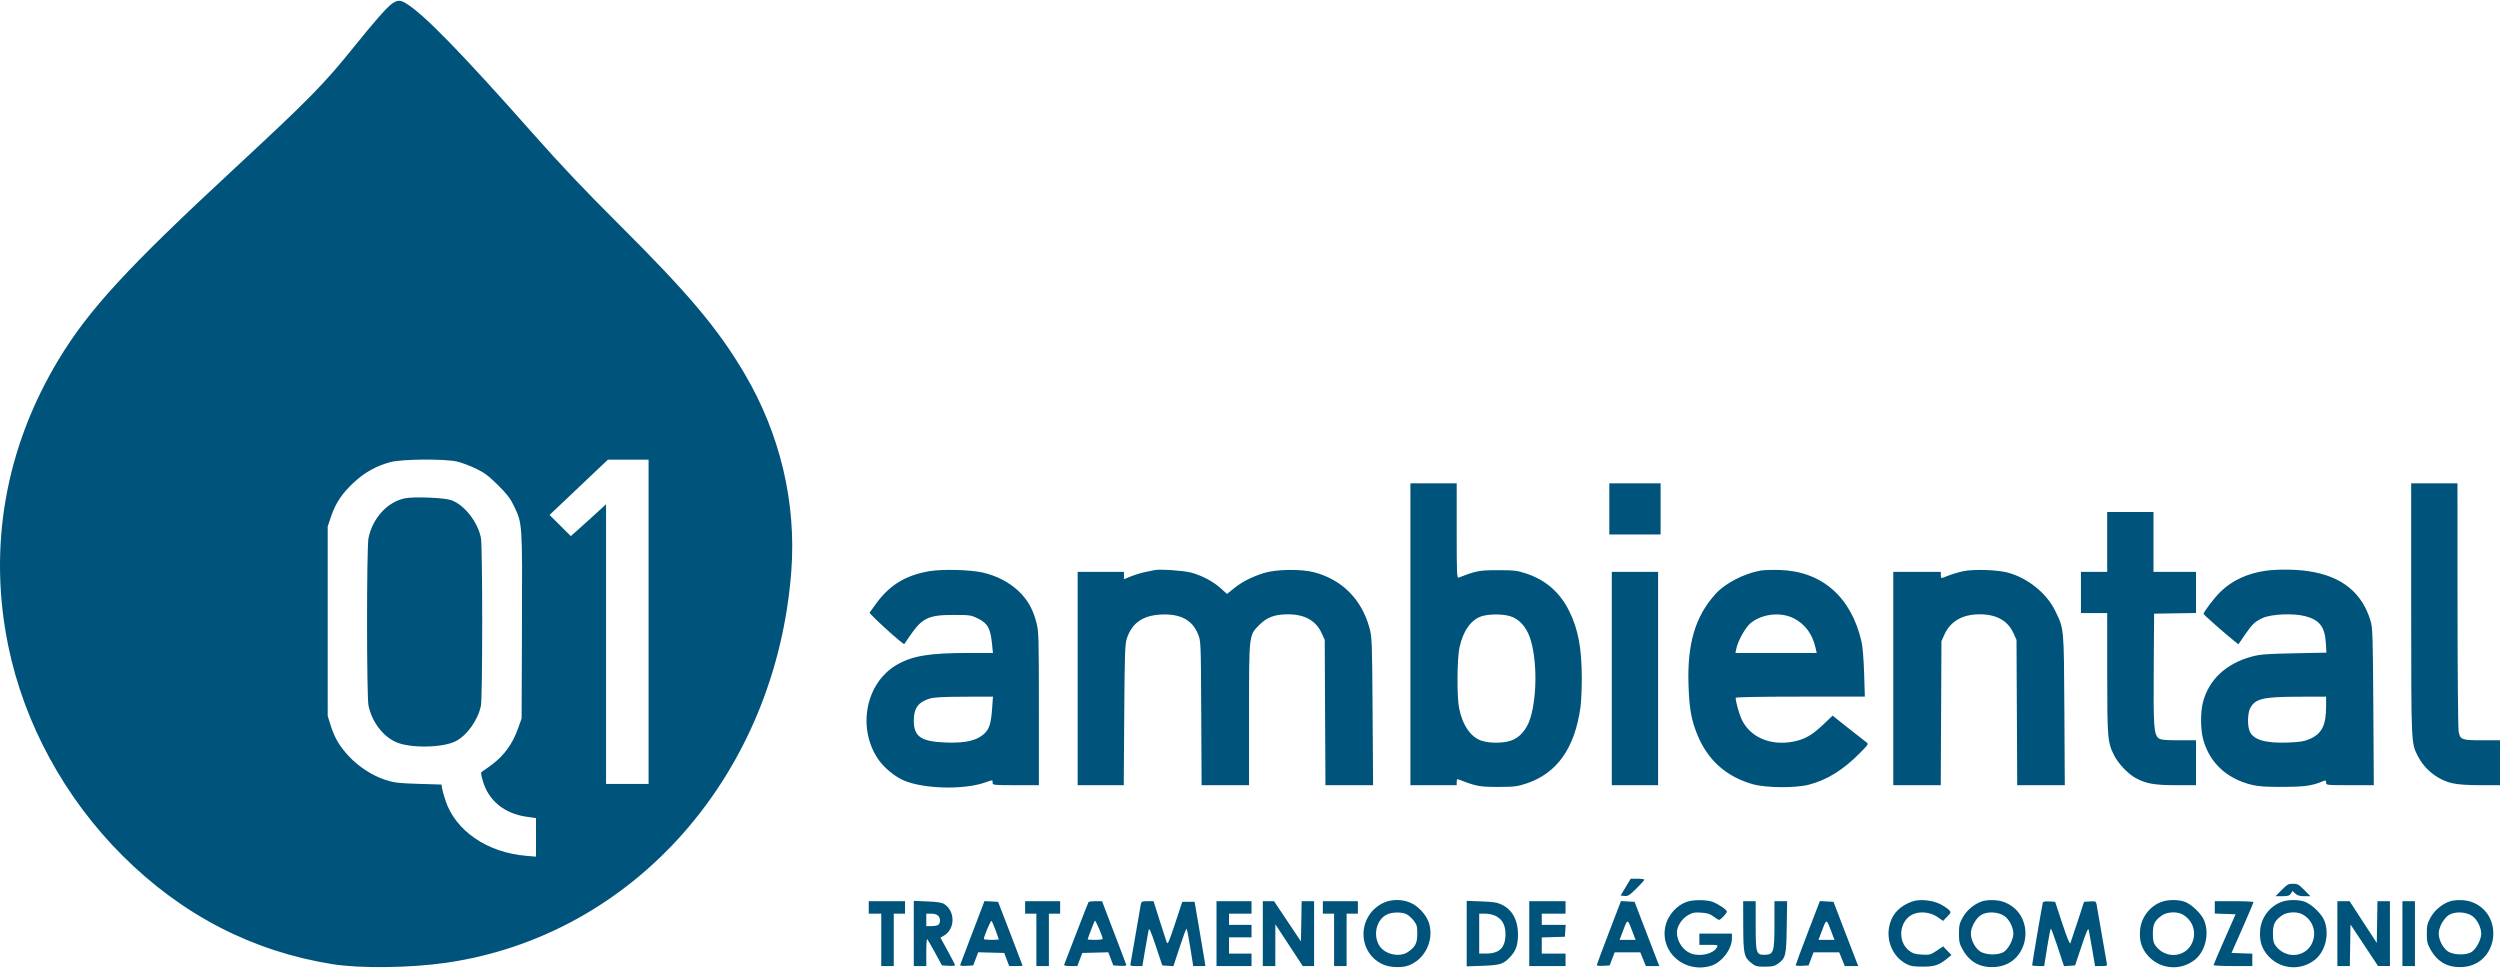 <svg width="450" height="175" viewBox="0 0 450 175" fill="none" xmlns="http://www.w3.org/2000/svg">
<path fill-rule="evenodd" clip-rule="evenodd" d="M70.579 0.647C69.711 1.237 67.377 3.881 63.817 8.31C58.288 15.187 55.754 17.765 41.869 30.64C22.85 48.277 15.947 55.788 10.561 64.705C0.954 80.61 -2.18 98.446 1.494 116.301C4.369 130.276 11.661 143.652 22.057 154.022C32.764 164.702 45.48 171.268 59.888 173.558C64.834 174.344 73.828 174.232 80.266 173.306C114.083 168.438 139.649 139.455 142.435 102.83C143.368 90.561 140.443 78.167 134.054 67.318C129.253 59.167 124.021 52.948 111.329 40.305C105.215 34.215 100.976 29.739 96.017 24.139C82.999 9.435 76.262 2.525 73.06 0.592C72.047 -0.019 71.545 -0.008 70.579 0.647ZM82.292 83.085C83.097 83.274 84.61 83.84 85.654 84.342C87.198 85.086 87.937 85.639 89.621 87.308C91.279 88.951 91.856 89.703 92.518 91.086C94.034 94.253 94.025 94.115 93.953 112.677L93.889 129.322L93.27 131.067C92.267 133.891 90.779 135.958 88.538 137.638C87.796 138.194 87.03 138.738 86.836 138.846C86.519 139.023 86.523 139.182 86.88 140.469C87.883 144.079 90.733 146.435 94.806 147.02L96.478 147.26V150.728V154.196L94.7 154.048C87.691 153.465 81.965 149.529 80.178 144.067C79.868 143.119 79.584 142.092 79.546 141.783L79.478 141.222L75.312 141.092C71.609 140.976 70.943 140.895 69.316 140.361C67.004 139.602 64.559 138.013 62.789 136.12C61.122 134.336 60.213 132.792 59.514 130.557L58.987 128.873V111.81V94.747L59.604 92.934C60.422 90.527 61.578 88.805 63.697 86.835C65.633 85.035 67.754 83.856 70.271 83.18C72.35 82.621 80.052 82.56 82.292 83.085ZM116.744 111.923V141.109H112.916H109.088V115.94V90.77L107.038 92.646C105.91 93.678 104.483 94.968 103.865 95.512L102.744 96.5L100.833 94.595L98.921 92.69L104.174 87.713L109.426 82.737L113.085 82.736L116.744 82.736V111.923ZM253.874 114.168V141.334H258.04H262.206V140.748C262.206 140.282 262.286 140.194 262.6 140.317C265.725 141.537 266.324 141.649 269.636 141.645C272.562 141.64 273.09 141.577 274.72 141.04C280.243 139.22 283.45 134.709 284.483 127.309C284.615 126.361 284.723 124.034 284.723 122.138C284.723 116.721 284.077 113.248 282.463 109.999C280.789 106.628 278.23 104.392 274.72 103.236C273.09 102.699 272.562 102.636 269.636 102.631C266.324 102.626 265.725 102.739 262.6 103.959C262.229 104.104 262.206 103.614 262.206 95.557V87.001H258.04H253.874V114.168ZM289.677 91.604V96.207H294.293H298.909V91.604V87.001H294.293H289.677V91.604ZM434.016 109.621C434.02 133.908 434.012 133.726 435.165 136.009C436.429 138.512 438.786 140.379 441.442 140.982C442.494 141.22 444.127 141.334 446.498 141.334H450V137.293V133.251H446.778C443.084 133.251 442.846 133.162 442.557 131.666C442.451 131.118 442.359 120.844 442.354 108.835L442.344 87.001H438.178H434.013L434.016 109.621ZM72.865 89.7C69.721 90.359 67.091 93.231 66.331 96.835C65.983 98.485 65.983 125.36 66.331 127.01C66.945 129.921 68.895 132.512 71.271 133.575C73.79 134.703 79.592 134.628 81.983 133.438C84.054 132.406 86.084 129.552 86.568 126.991C86.872 125.378 86.874 98.485 86.57 96.855C86.038 94.001 83.598 90.879 81.239 90.033C79.976 89.58 74.479 89.361 72.865 89.7ZM379.296 97.554V102.942H376.931H374.567V106.646V110.351H376.931H379.296L379.299 121.184C379.303 132.926 379.363 133.642 380.555 135.987C381.315 137.482 383.054 139.306 384.433 140.054C386.296 141.066 387.824 141.334 391.727 141.334H395.283V137.293V133.251H392.181C389.78 133.251 388.969 133.175 388.594 132.913C387.7 132.289 387.597 130.884 387.671 120.342L387.74 110.463L391.511 110.402L395.283 110.34V106.641V102.942H391.455H387.627V97.554V92.165H383.461H379.296V97.554ZM167.295 102.81C163.163 103.504 160.26 105.231 157.876 108.414C157.217 109.294 156.613 110.126 156.532 110.264C156.403 110.485 162.618 116.125 162.774 115.927C162.808 115.886 163.246 115.245 163.748 114.504C165.954 111.252 167.111 110.688 171.574 110.688C174.564 110.688 174.791 110.72 175.999 111.311C177.791 112.188 178.284 113.08 178.569 115.956L178.725 117.535L174.136 117.536C167.26 117.537 164.18 118.057 161.388 119.687C155.856 122.917 154.259 130.927 158.019 136.579C159.04 138.114 161.009 139.763 162.677 140.48C166.211 142 173.379 142.197 177.22 140.879C178.787 140.341 178.666 140.341 178.666 140.885C178.666 141.318 178.817 141.334 182.832 141.334H186.998V127.562C186.998 114.582 186.972 113.691 186.553 112.056C185.927 109.617 184.926 107.876 183.249 106.312C181.586 104.761 179.336 103.612 176.865 103.052C174.62 102.543 169.637 102.417 167.295 102.81ZM207.826 102.618C207.579 102.675 206.819 102.833 206.138 102.969C205.456 103.105 204.317 103.451 203.604 103.737L202.31 104.258V103.6V102.942H198.144H193.978V122.138V141.334H198.128H202.277L202.363 128.705C202.439 117.64 202.497 115.935 202.828 114.934C203.749 112.153 205.681 110.791 208.948 110.619C212.435 110.437 214.606 111.576 215.641 114.129C216.156 115.398 216.158 115.443 216.223 128.368L216.288 141.334H220.557H224.827V128.69C224.827 114.022 224.787 114.368 226.709 112.452C228.069 111.095 229.482 110.575 231.807 110.575C234.856 110.575 236.877 111.709 237.916 114.001L238.45 115.178L238.515 128.256L238.58 141.334H242.866H247.154L247.065 128.031C246.98 115.245 246.958 114.661 246.491 112.978C245.068 107.845 241.56 104.331 236.536 103.007C234.222 102.397 229.695 102.461 227.537 103.134C225.328 103.822 223.552 104.732 222.073 105.934L220.869 106.911L219.677 105.846C218.313 104.628 216.297 103.571 214.349 103.053C213.029 102.702 208.71 102.414 207.826 102.618ZM316.868 102.71C313.89 103.252 310.504 105.011 308.804 106.898C305.153 110.949 303.695 115.832 303.929 123.222C304.063 127.452 304.413 129.479 305.466 132.112C307.323 136.757 310.658 139.77 315.469 141.15C317.832 141.828 323.123 141.877 325.592 141.243C328.857 140.406 331.766 138.599 334.818 135.513C336.32 133.994 336.369 133.911 335.944 133.605C335.699 133.43 334.233 132.28 332.685 131.05L329.87 128.814L328.139 130.461C326.169 132.334 324.84 133.089 322.814 133.487C318.637 134.306 314.899 132.657 313.437 129.35C312.993 128.347 312.419 126.235 312.419 125.607C312.419 125.475 316.846 125.393 324.045 125.393H335.671L335.542 121.184C335.467 118.721 335.273 116.365 335.076 115.505C333.227 107.466 327.987 102.854 320.413 102.598C319.051 102.552 317.455 102.602 316.868 102.71ZM353.401 102.814C352.596 102.984 351.401 103.335 350.747 103.594C349.277 104.175 349.348 104.179 349.348 103.503V102.942H345.069H340.791V122.138V141.334H345.062H349.334L349.397 128.368L349.46 115.402L349.992 114.229C351.083 111.823 353.247 110.575 356.328 110.575C359.377 110.575 361.398 111.709 362.437 114.001L362.971 115.178L363.035 128.256L363.1 141.334H367.382H371.663L371.586 127.807C371.5 112.765 371.546 113.253 369.911 109.902C368.379 106.761 364.984 104.036 361.394 103.065C359.521 102.558 355.246 102.424 353.401 102.814ZM407.78 102.742C404.532 103.209 401.777 104.49 399.715 106.492C398.616 107.558 396.623 110.165 396.647 110.503C396.659 110.663 400.433 113.991 402.275 115.466L402.915 115.978L404.027 114.343C405.391 112.337 405.897 111.859 407.332 111.22C408.88 110.531 412.785 110.361 414.864 110.892C417.518 111.57 418.48 112.808 418.655 115.766L418.755 117.477L412.93 117.593C408.025 117.691 406.833 117.782 405.383 118.168C400.713 119.414 397.599 122.313 396.528 126.413C396.086 128.105 396.087 131.208 396.529 132.923C397.631 137.201 400.72 140.137 405.303 141.265C406.515 141.563 407.817 141.65 410.932 141.64C414.922 141.627 416.227 141.435 418.307 140.554C418.61 140.426 418.701 140.496 418.701 140.861C418.701 141.325 418.778 141.334 422.993 141.334H427.285L427.199 127.246C427.121 114.606 427.071 113.019 426.715 111.81C425.204 106.684 421.524 103.715 415.572 102.821C413.223 102.468 409.92 102.434 407.78 102.742ZM290.127 122.138V141.334H294.293H298.459V122.138V102.942H294.293H290.127V122.138ZM271.793 110.905C273.397 111.38 274.683 112.762 275.38 114.759C276.682 118.492 276.712 125.281 275.443 129.322C274.796 131.386 273.456 132.879 271.816 133.364C270.372 133.792 268.234 133.794 266.802 133.37C264.779 132.771 263.24 130.574 262.63 127.414C262.219 125.286 262.273 118.499 262.716 116.497C263.378 113.509 264.817 111.509 266.735 110.912C268.053 110.502 270.422 110.499 271.793 110.905ZM322.89 111.305C324.92 112.348 326.242 114.136 326.793 116.584L327.008 117.535H319.695H312.383L312.527 116.806C312.818 115.335 314.199 112.876 315.161 112.116C317.258 110.459 320.569 110.112 322.89 111.305ZM178.586 127.47C178.389 130.239 178.094 131.193 177.164 132.068C175.86 133.294 173.818 133.772 170.377 133.657C165.797 133.505 164.483 132.623 164.482 129.704C164.48 127.504 165.288 126.373 167.295 125.765C168.153 125.506 169.648 125.421 173.577 125.409L178.733 125.393L178.586 127.47ZM418.701 127.066C418.701 130.563 417.952 132.064 415.719 133.037C414.771 133.451 414.003 133.574 411.858 133.656C407.776 133.811 405.591 133.169 404.936 131.622C404.506 130.607 404.561 128.367 405.038 127.472C405.953 125.754 407.319 125.428 413.691 125.408L418.701 125.393V127.066ZM292.617 159.688L291.705 161.203L292.413 161.276C293.023 161.339 293.319 161.153 294.551 159.935C295.338 159.158 295.982 158.443 295.982 158.347C295.982 158.251 295.43 158.172 294.756 158.172H293.53L292.617 159.688ZM410.707 160.193L409.598 161.315H410.83C411.839 161.315 412.116 161.23 412.358 160.843L412.655 160.37L413.159 160.843C413.53 161.19 413.955 161.315 414.766 161.315H415.869L414.76 160.193C413.79 159.21 413.537 159.07 412.734 159.07C411.931 159.07 411.678 159.21 410.707 160.193ZM249.028 162.504C244.327 164.746 244.209 171.333 248.83 173.553C250.089 174.159 252.292 174.262 253.57 173.775C256.467 172.672 258.101 169.38 257.271 166.32C256.926 165.049 255.778 163.6 254.483 162.802C252.958 161.861 250.641 161.735 249.028 162.504ZM303.879 162.251C301.903 162.816 300.198 164.691 299.759 166.779C298.785 171.416 303.242 175.258 307.959 173.849C309.887 173.273 311.744 170.87 311.744 168.951V168.051H308.816H305.889V169.061V170.072H307.586C309.228 170.072 309.275 170.087 309.035 170.533C308.412 171.694 306.042 172.253 304.384 171.629C302.946 171.089 301.841 169.444 301.837 167.841C301.835 166.792 302.725 165.382 303.779 164.766C304.639 164.264 304.978 164.196 306.207 164.273C307.327 164.345 307.81 164.496 308.437 164.973C308.877 165.307 309.326 165.581 309.435 165.581C309.709 165.581 310.843 164.376 310.843 164.084C310.843 163.756 309.246 162.682 308.209 162.313C307.22 161.961 305.001 161.929 303.879 162.251ZM344.142 162.285C342.041 163.069 340.764 164.33 340.209 166.168C339.342 169.043 340.575 172.147 343.123 173.501C343.887 173.907 344.424 173.997 346.083 173.997C348.238 173.997 349.057 173.718 350.586 172.459L351.262 171.902L350.512 171.126L349.762 170.35L348.599 171.131C347.51 171.862 347.338 171.907 345.946 171.828C344.753 171.761 344.297 171.623 343.657 171.136C341.479 169.48 341.841 165.741 344.291 164.581C345.578 163.973 347.501 164.183 348.763 165.069L349.751 165.763L350.489 165.004C351.191 164.282 351.209 164.223 350.846 163.823C350.636 163.592 349.941 163.118 349.302 162.771C347.914 162.019 345.474 161.789 344.142 162.285ZM356.624 162.287C355.281 162.781 353.98 163.896 353.288 165.146C352.707 166.197 352.613 166.601 352.613 168.051C352.613 169.519 352.702 169.893 353.311 170.97C354.593 173.235 356.55 174.261 359.19 174.052C365.535 173.55 366.629 164.444 360.598 162.323C359.483 161.931 357.638 161.914 356.624 162.287ZM389.119 162.319C386.977 163.08 385.394 165.147 385.213 167.422C385.071 169.196 385.407 170.457 386.346 171.685C388.447 174.432 392.337 174.914 395.058 172.766C396.945 171.275 397.713 168.161 396.786 165.758C396.283 164.454 394.368 162.639 393.092 162.258C391.912 161.906 390.208 161.932 389.119 162.319ZM410.736 162.319C408.593 163.08 407.01 165.147 406.829 167.422C406.688 169.196 407.023 170.457 407.963 171.685C410.064 174.432 413.954 174.914 416.674 172.766C418.562 171.275 419.33 168.161 418.403 165.758C417.9 164.454 415.985 162.639 414.709 162.258C413.528 161.906 411.825 161.932 410.736 162.319ZM440.839 162.287C439.495 162.781 438.194 163.896 437.503 165.146C436.921 166.197 436.827 166.601 436.827 168.051C436.827 169.519 436.917 169.893 437.526 170.97C438.808 173.235 440.765 174.261 443.405 174.052C449.75 173.55 450.843 164.444 444.813 162.323C443.698 161.931 441.853 161.914 440.839 162.287ZM156.374 163.336V164.459H157.5H158.626V169.173V173.888H159.752H160.878V169.173V164.459H161.891H162.904V163.336V162.214H159.639H156.374V163.336ZM164.481 168.022V173.888H165.606H166.732V171.381C166.732 170.002 166.808 168.949 166.901 169.04C166.994 169.131 167.629 170.234 168.312 171.491L169.554 173.776L170.733 173.844C171.381 173.881 171.909 173.831 171.907 173.732C171.905 173.633 171.313 172.478 170.591 171.166L169.28 168.78L169.937 168.392C171.938 167.214 171.965 164.04 169.986 162.747C169.545 162.458 168.755 162.331 166.935 162.257L164.481 162.156V168.022ZM175.08 167.763C173.913 170.823 172.912 173.459 172.856 173.62C172.778 173.843 173.045 173.897 173.965 173.845L175.176 173.776L175.627 172.593L176.077 171.411L178.417 171.471L180.757 171.531L181.205 172.71L181.654 173.888H182.862C183.527 173.888 184.071 173.862 184.071 173.83C184.071 173.798 183.077 171.197 181.863 168.049L179.656 162.326L178.429 162.263L177.203 162.2L175.08 167.763ZM184.521 163.336V164.459H185.534H186.548V169.173V173.888H187.673H188.799V169.173V164.459H189.813H190.826V163.336V162.214H187.673H184.521V163.336ZM195.928 162.382C195.872 162.475 194.891 164.975 193.75 167.939C192.608 170.902 191.625 173.453 191.564 173.608C191.483 173.811 191.791 173.888 192.686 173.888H193.918L194.367 172.71L194.815 171.531L197.155 171.471L199.495 171.411L199.945 172.593L200.396 173.776L201.607 173.845C202.527 173.897 202.794 173.843 202.716 173.62C202.66 173.459 201.659 170.827 200.492 167.772L198.369 162.216L197.2 162.215C196.557 162.214 195.985 162.289 195.928 162.382ZM205.357 162.719C205.295 162.996 204.88 165.396 204.436 168.051C203.992 170.706 203.574 173.105 203.508 173.383C203.395 173.855 203.46 173.888 204.505 173.888H205.623L206.127 170.913C206.405 169.277 206.69 167.687 206.76 167.379C206.858 166.955 207.17 167.66 208.051 170.298L209.213 173.776L210.213 173.842L211.214 173.909L212.326 170.531C212.938 168.673 213.5 167.153 213.574 167.153C213.649 167.153 213.95 168.668 214.244 170.521L214.778 173.888H215.876H216.974L216.827 172.934C216.747 172.409 216.309 169.808 215.854 167.153L215.027 162.326H213.918H212.808L211.512 166.247C210.403 169.607 210.187 170.09 210.009 169.615C209.895 169.31 209.314 167.521 208.719 165.637L207.637 162.214H206.554C205.614 162.214 205.456 162.28 205.357 162.719ZM218.972 168.051V173.888H222.125H225.277V172.766V171.643H223.251H221.224V170.184V168.724H223.251H225.277V167.602V166.479H223.251H221.224V165.469V164.459H223.251H225.277V163.336V162.214H222.125H218.972V168.051ZM227.304 168.051V173.888H228.43H229.556L229.559 170.128L229.563 166.367L232.03 170.128L234.497 173.888H235.516H236.536V168.051V162.214H235.416H234.296L234.234 165.838L234.172 169.462L231.75 165.838L229.329 162.214H228.316H227.304V168.051ZM238.112 163.336V164.459H239.125H240.139V169.173V173.888H241.265H242.39V169.173V164.459H243.404H244.417V163.336V162.214H241.265H238.112V163.336ZM264.007 168.053V173.948L266.878 173.843C270.114 173.724 270.664 173.538 271.946 172.123C272.899 171.071 273.236 170.03 273.238 168.135C273.24 165.647 272.201 163.744 270.353 162.852C269.498 162.44 268.815 162.329 266.656 162.252L264.007 162.158V168.053ZM275.266 168.051V173.888H278.531H281.796V172.766V171.643H279.657H277.517V170.192V168.741L279.6 168.677L281.683 168.612L281.752 167.546L281.82 166.479H279.669H277.517V165.469V164.459H279.657H281.796V163.336V162.214H278.531H275.266V168.051ZM289.596 167.872C288.398 170.996 287.42 173.633 287.422 173.732C287.424 173.831 287.946 173.881 288.583 173.844L289.742 173.776L290.19 172.597L290.638 171.419H292.946H295.254L295.756 172.653L296.259 173.888H297.47H298.68L298.344 173.046C298.16 172.583 297.157 169.982 296.116 167.265L294.224 162.326L292.998 162.26L291.772 162.193L289.596 167.872ZM313.783 166.648C313.797 171.679 313.926 172.284 315.199 173.306C315.985 173.937 316.21 174 317.675 174C319.002 174 319.417 173.908 320.022 173.478C321.424 172.481 321.531 172.036 321.611 166.872L321.684 162.214H320.542H319.4V166.382C319.4 171.451 319.263 171.857 317.555 171.864C316.123 171.87 316.022 171.521 316.022 166.541V162.214H314.896H313.77L313.783 166.648ZM325.398 167.872C324.201 170.996 323.223 173.633 323.224 173.732C323.226 173.831 323.749 173.881 324.386 173.844L325.544 173.776L325.992 172.597L326.44 171.419H328.748H331.056L331.559 172.653L332.062 173.888H333.272H334.483L334.147 173.046C333.962 172.583 332.959 169.982 331.919 167.265L330.027 162.326L328.801 162.26L327.575 162.193L325.398 167.872ZM367.706 162.482C367.608 162.769 365.785 173.448 365.785 173.739C365.785 173.821 366.273 173.888 366.869 173.888H367.953L368.487 170.521C368.781 168.668 369.082 167.153 369.157 167.153C369.231 167.153 369.793 168.673 370.405 170.531L371.517 173.909L372.518 173.842L373.518 173.776L374.68 170.298C375.561 167.66 375.873 166.955 375.971 167.379C376.041 167.687 376.327 169.277 376.604 170.913L377.109 173.888H378.227C379.272 173.888 379.337 173.855 379.223 173.383C379.157 173.105 378.739 170.706 378.295 168.051C377.851 165.396 377.435 162.991 377.371 162.707C377.267 162.243 377.144 162.197 376.192 162.258L375.13 162.326L373.971 165.864C373.334 167.81 372.745 169.576 372.664 169.787C372.569 170.035 372.052 168.768 371.22 166.249L369.926 162.326L368.866 162.257C368.146 162.211 367.775 162.282 367.706 162.482ZM398.661 163.327V164.441L400.531 164.506L402.403 164.571L400.424 169.061C399.335 171.531 398.443 173.627 398.44 173.72C398.437 173.813 400.006 173.888 401.926 173.888H405.416V172.774V171.661L403.545 171.596L401.674 171.531L403.653 167.041C404.741 164.571 405.634 162.475 405.636 162.382C405.639 162.289 404.07 162.214 402.151 162.214H398.661V163.327ZM420.728 168.051V173.888H421.848H422.968L423.03 170.148L423.092 166.407L425.569 170.143L428.046 173.878L429.115 173.883L430.185 173.888V168.051V162.214H429.064H427.944L427.882 165.971L427.82 169.728L425.374 165.971L422.928 162.214H421.828H420.728V168.051ZM432.436 168.051V173.888H433.562H434.688V168.051V162.214H433.562H432.436V168.051ZM253.198 164.571C253.557 164.756 254.135 165.278 254.482 165.732C255.029 166.447 255.113 166.758 255.113 168.073C255.113 169.766 254.757 170.459 253.426 171.362C251.908 172.393 249.219 171.783 248.263 170.192C247.1 168.255 247.774 165.527 249.645 164.608C250.577 164.15 252.346 164.131 253.198 164.571ZM360.811 164.893C361.684 165.513 362.396 166.928 362.403 168.059C362.409 169.069 361.583 170.694 360.759 171.293C359.798 171.992 357.389 171.95 356.358 171.216C355.476 170.589 354.764 169.177 354.757 168.042C354.75 166.942 355.611 165.351 356.553 164.721C357.612 164.014 359.691 164.098 360.811 164.893ZM392.761 164.551C394.439 165.425 395.267 167.25 394.809 169.063C394.007 172.236 389.989 172.919 387.986 170.223C387.615 169.725 387.514 169.26 387.514 168.051C387.514 166.334 387.865 165.646 389.201 164.739C390.075 164.146 391.808 164.055 392.761 164.551ZM414.378 164.551C416.055 165.425 416.883 167.25 416.425 169.063C415.624 172.236 411.605 172.919 409.602 170.223C409.232 169.725 409.131 169.26 409.131 168.051C409.131 166.334 409.481 165.646 410.818 164.739C411.692 164.146 413.425 164.055 414.378 164.551ZM445.026 164.893C445.899 165.513 446.61 166.928 446.617 168.059C446.624 169.069 445.798 170.694 444.973 171.293C444.013 171.992 441.604 171.95 440.573 171.216C439.691 170.589 438.978 169.177 438.971 168.042C438.965 166.942 439.825 165.351 440.768 164.721C441.827 164.014 443.905 164.098 445.026 164.893ZM168.855 164.811C169.275 165.23 169.318 166.057 168.939 166.434C168.79 166.583 168.233 166.704 167.701 166.704H166.732V165.581V164.459H167.617C168.121 164.459 168.654 164.61 168.855 164.811ZM269.182 164.852C270.418 165.471 270.987 166.516 270.987 168.163C270.987 170.545 269.912 171.634 267.554 171.64L266.259 171.643V168.051V164.459L267.328 164.459C267.917 164.459 268.751 164.636 269.182 164.852ZM179.213 167.46C179.532 168.308 179.792 169.041 179.792 169.088C179.792 169.135 179.184 169.173 178.441 169.173C177.698 169.173 177.09 169.106 177.09 169.023C177.09 168.569 178.34 165.616 178.474 165.754C178.562 165.844 178.894 166.612 179.213 167.46ZM198.482 169.001C198.482 169.096 197.874 169.173 197.131 169.173C196.388 169.173 195.78 169.135 195.78 169.088C195.78 168.946 196.927 165.953 197.07 165.722C197.185 165.536 198.482 168.546 198.482 169.001ZM293.848 167.708L294.402 169.173H292.963H291.523L292.214 167.361C292.982 165.346 292.954 165.34 293.848 167.708ZM329.651 167.708L330.204 169.173H328.765H327.326L328.017 167.361C328.784 165.346 328.757 165.34 329.651 167.708Z" fill="#00537A"/>
</svg>
